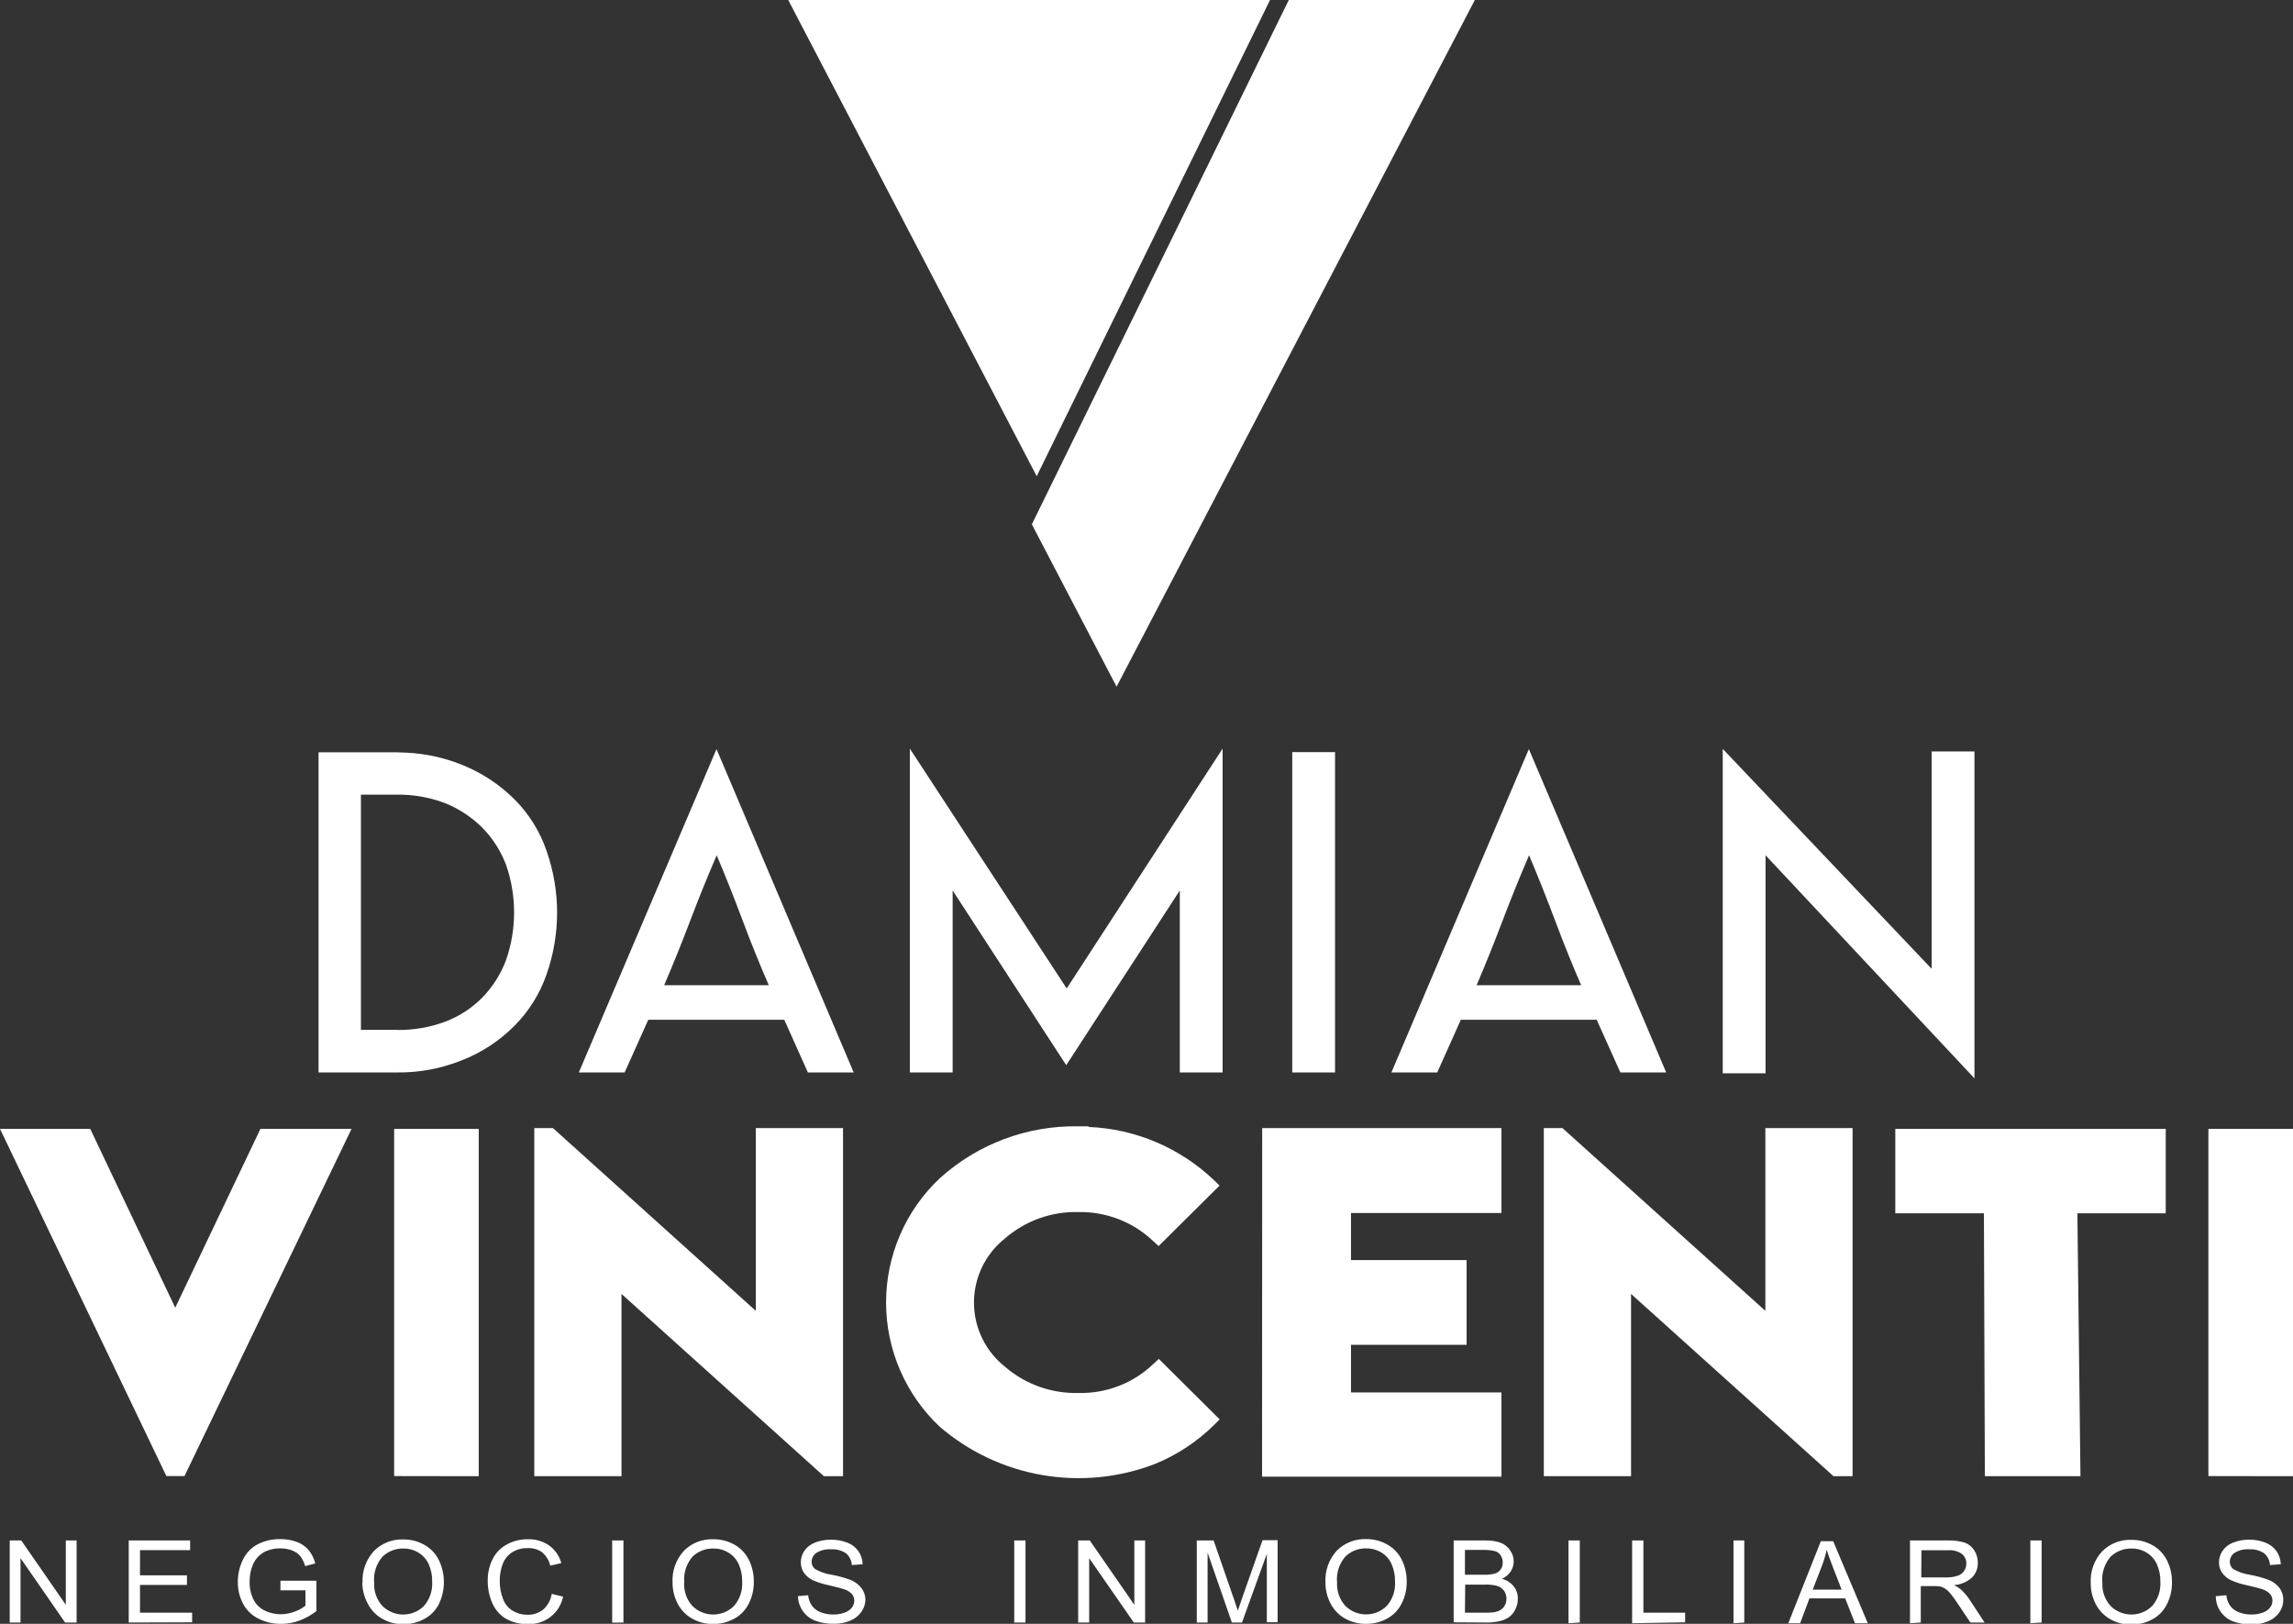 <svg xmlns="http://www.w3.org/2000/svg" width="120" height="85" viewBox="0 0 120 85" fill="none"><rect x="0" y="0" width="120" height="85" fill="#333333" stroke="none"/><g clip-path="url(#clip0_1249_235)"><path fill-rule="evenodd" clip-rule="evenodd" d="M90.157 39.201V56.182H92.397V44.769L103.33 56.446V39.334H101.09V50.713L90.157 39.201ZM77.275 51.571C77.728 50.516 78.181 49.39 78.641 48.177C79.101 46.963 79.565 45.831 80.021 44.769C80.47 45.831 80.923 46.967 81.38 48.177C81.833 49.39 82.289 50.516 82.746 51.571H77.275ZM80.01 39.211L72.817 56.137H75.215L76.45 53.379H83.56L84.799 56.137H87.197L80.01 39.211ZM67.627 56.137H69.867V39.369H67.627V56.137ZM47.615 39.187V56.137H49.855V46.612L55.799 55.757L61.743 46.612V56.137H63.983V39.187L55.824 51.74L47.615 39.187ZM34.758 51.571C35.211 50.516 35.667 49.39 36.127 48.177C36.587 46.963 37.051 45.831 37.507 44.769C37.957 45.831 38.408 46.967 38.862 48.177C39.315 49.39 39.775 50.516 40.232 51.571H34.758ZM37.497 39.211L30.292 56.137H32.69L33.926 53.379H41.043L42.279 56.137H44.676L37.497 39.211ZM20.802 53.907H18.889V41.596H20.778C21.616 41.586 22.448 41.729 23.235 42.018C23.977 42.307 24.651 42.744 25.219 43.302C25.778 43.866 26.211 44.542 26.49 45.286C27.042 46.889 27.042 48.631 26.49 50.234C26.215 50.983 25.784 51.664 25.226 52.232C24.669 52.792 23.997 53.223 23.256 53.495C22.469 53.782 21.636 53.923 20.799 53.914L20.802 53.907ZM20.802 39.38H16.67V56.137H20.792C21.943 56.149 23.086 55.935 24.155 55.507C25.196 55.104 26.14 54.485 26.925 53.692C27.681 52.934 28.255 52.014 28.604 51.001C29.338 48.91 29.338 46.631 28.604 44.54C28.259 43.531 27.69 42.613 26.939 41.856C26.149 41.065 25.207 40.444 24.169 40.031C23.247 39.66 22.269 39.446 21.276 39.398L20.802 39.38Z" fill="white"></path><path fill-rule="evenodd" clip-rule="evenodd" d="M120 77.272V59.091H115.573V77.265L120 77.272ZM99.187 63.509H103.825L103.874 77.272H108.877L108.716 63.509H113.34V59.091H99.187V63.509ZM80.793 59.049V77.272H85.358V67.73L95.954 77.272H96.951V59.049H92.387V68.616L81.769 59.049H80.793ZM66.048 77.297H78.575V72.886H70.703V70.392H76.752V65.957H70.703V63.495H78.575V59.049H66.055L66.048 77.297ZM56.982 58.957H56.438C53.764 58.907 51.171 59.878 49.185 61.673C48.296 62.507 47.589 63.515 47.105 64.634C46.621 65.753 46.371 66.96 46.371 68.18C46.371 69.4 46.621 70.606 47.105 71.726C47.589 72.845 48.296 73.853 49.185 74.687C50.711 75.997 52.563 76.869 54.544 77.211C56.524 77.554 58.561 77.354 60.437 76.632C61.599 76.159 62.656 75.461 63.548 74.578L63.829 74.296L60.644 71.131L60.346 71.409C59.297 72.408 57.895 72.949 56.449 72.914C55.035 72.954 53.657 72.462 52.587 71.535C52.083 71.135 51.676 70.625 51.396 70.044C51.117 69.464 50.971 68.828 50.971 68.183C50.971 67.539 51.117 66.903 51.396 66.322C51.676 65.742 52.083 65.232 52.587 64.831C53.655 63.9 55.033 63.405 56.449 63.446C57.891 63.419 59.286 63.959 60.335 64.951L60.634 65.225L63.822 62.06L63.534 61.778C61.754 60.079 59.418 59.087 56.961 58.989L56.982 58.957ZM27.961 59.049V77.272H32.525V67.73L43.118 77.272H44.118V59.049H39.554V68.616L28.937 59.049H27.961ZM25.054 77.272V59.091H20.627V77.265L25.054 77.272ZM13.629 59.091L9.171 68.451L4.722 59.091H0L8.707 77.265H9.655L18.397 59.091H13.629Z" fill="white"></path><path fill-rule="evenodd" clip-rule="evenodd" d="M115.959 83.551L116.51 83.501C116.528 83.691 116.592 83.874 116.696 84.033C116.808 84.19 116.963 84.312 117.142 84.384C117.358 84.471 117.59 84.514 117.823 84.511C118.025 84.515 118.227 84.482 118.417 84.412C118.567 84.364 118.7 84.272 118.799 84.149C118.878 84.048 118.922 83.925 118.926 83.797C118.928 83.669 118.886 83.545 118.806 83.445C118.697 83.328 118.559 83.241 118.406 83.192C118.287 83.15 118.023 83.079 117.613 82.984C117.318 82.927 117.031 82.837 116.756 82.717C116.566 82.627 116.402 82.489 116.282 82.316C116.178 82.157 116.124 81.971 116.127 81.781C116.127 81.564 116.193 81.351 116.317 81.173C116.454 80.976 116.649 80.826 116.875 80.744C117.135 80.643 117.411 80.593 117.69 80.596C117.987 80.589 118.284 80.642 118.561 80.751C118.795 80.84 118.998 80.996 119.143 81.201C119.278 81.403 119.353 81.638 119.361 81.88L118.796 81.922C118.789 81.804 118.759 81.689 118.706 81.583C118.654 81.477 118.58 81.383 118.49 81.307C118.262 81.154 117.989 81.081 117.714 81.099C117.441 81.076 117.167 81.143 116.935 81.289C116.861 81.34 116.801 81.408 116.759 81.487C116.717 81.566 116.694 81.653 116.693 81.743C116.691 81.816 116.705 81.888 116.735 81.954C116.765 82.02 116.809 82.079 116.865 82.126C117.137 82.285 117.438 82.389 117.749 82.432C118.086 82.494 118.416 82.585 118.736 82.703C118.962 82.794 119.16 82.945 119.308 83.139C119.431 83.318 119.495 83.531 119.491 83.748C119.491 83.979 119.42 84.205 119.287 84.395C119.144 84.605 118.941 84.768 118.704 84.863C118.435 84.979 118.144 85.036 117.851 85.031C117.507 85.041 117.163 84.984 116.84 84.863C116.584 84.76 116.364 84.583 116.207 84.356C116.05 84.128 115.964 83.859 115.959 83.582M110.022 82.879C110.006 83.315 110.161 83.741 110.454 84.064C110.744 84.351 111.135 84.512 111.542 84.512C111.95 84.512 112.341 84.351 112.631 84.064C112.935 83.711 113.089 83.253 113.059 82.787C113.065 82.474 113.002 82.163 112.876 81.876C112.762 81.625 112.575 81.414 112.339 81.272C112.1 81.127 111.825 81.052 111.546 81.057C111.148 81.05 110.763 81.198 110.471 81.468C110.305 81.655 110.179 81.874 110.102 82.112C110.025 82.35 109.997 82.602 110.022 82.851V82.879ZM109.415 82.879C109.397 82.575 109.44 82.27 109.542 81.983C109.644 81.696 109.802 81.433 110.008 81.208C110.208 81.007 110.448 80.849 110.712 80.745C110.976 80.641 111.259 80.593 111.542 80.603C111.932 80.598 112.316 80.696 112.655 80.888C112.979 81.07 113.241 81.346 113.406 81.68C113.584 82.037 113.673 82.431 113.666 82.83C113.673 83.234 113.579 83.635 113.392 83.994C113.221 84.328 112.952 84.6 112.62 84.775C112.287 84.951 111.915 85.041 111.539 85.038C111.146 85.044 110.759 84.944 110.419 84.747C110.096 84.56 109.835 84.282 109.667 83.948C109.494 83.605 109.407 83.225 109.415 82.84V82.879ZM106.255 84.968V80.635H106.845V84.93L106.255 84.968ZM100.546 82.569H101.806C102.019 82.577 102.231 82.549 102.435 82.489C102.578 82.446 102.702 82.355 102.786 82.232C102.864 82.118 102.906 81.983 102.905 81.845C102.907 81.75 102.888 81.655 102.848 81.569C102.809 81.483 102.75 81.406 102.677 81.345C102.468 81.197 102.213 81.128 101.957 81.148H100.553L100.546 82.569ZM99.956 84.968V80.635H101.926C102.231 80.624 102.536 80.663 102.828 80.751C103.034 80.828 103.208 80.971 103.323 81.159C103.445 81.353 103.508 81.577 103.506 81.806C103.509 81.948 103.484 82.09 103.432 82.222C103.379 82.355 103.3 82.475 103.2 82.576C102.938 82.81 102.606 82.95 102.256 82.974C102.381 83.03 102.499 83.102 102.607 83.188C102.793 83.356 102.956 83.547 103.091 83.758L103.86 84.93H103.116L102.519 84.036C102.347 83.776 102.207 83.579 102.094 83.442C102.011 83.331 101.91 83.235 101.796 83.157C101.713 83.104 101.623 83.065 101.529 83.041C101.421 83.027 101.312 83.021 101.202 83.023H100.521V84.93L99.956 84.968ZM94.865 83.21H96.379L95.915 82.017C95.775 81.665 95.669 81.359 95.596 81.124C95.535 81.404 95.454 81.679 95.353 81.947L94.865 83.21ZM93.587 84.968L95.29 80.674H95.936L97.748 84.968H97.077L96.565 83.667H94.693L94.209 84.968H93.587ZM90.719 84.968V80.635H91.284V84.93L90.719 84.968ZM85.414 84.968V80.635H86.004V84.416H88.188V84.919L85.414 84.968ZM82.085 84.968V80.635H82.675V84.93L82.085 84.968ZM76.665 84.416H77.774C77.908 84.419 78.042 84.412 78.174 84.395C78.298 84.377 78.417 84.337 78.525 84.275C78.62 84.217 78.698 84.135 78.75 84.036C78.809 83.928 78.84 83.807 78.838 83.684C78.842 83.534 78.796 83.387 78.708 83.266C78.621 83.146 78.498 83.058 78.357 83.016C78.145 82.96 77.926 82.937 77.707 82.946H76.679L76.665 84.416ZM76.665 82.429H77.627C77.815 82.437 78.004 82.421 78.188 82.379C78.322 82.351 78.441 82.276 78.524 82.168C78.607 82.059 78.648 81.925 78.641 81.788C78.644 81.655 78.606 81.524 78.532 81.412C78.462 81.304 78.355 81.225 78.231 81.191C78.01 81.14 77.783 81.12 77.556 81.131H76.665V82.429ZM76.075 84.919V80.635H77.746C78.023 80.626 78.3 80.67 78.561 80.765C78.759 80.846 78.927 80.987 79.041 81.169C79.156 81.336 79.217 81.534 79.217 81.736C79.216 81.919 79.162 82.099 79.063 82.253C78.949 82.425 78.788 82.561 78.599 82.643C78.841 82.704 79.058 82.841 79.217 83.034C79.362 83.219 79.439 83.449 79.435 83.684C79.436 83.879 79.39 84.071 79.301 84.244C79.227 84.401 79.116 84.538 78.978 84.645C78.831 84.745 78.665 84.817 78.49 84.856C78.254 84.909 78.013 84.934 77.771 84.93L76.075 84.919ZM69.973 82.84C69.961 83.062 69.992 83.283 70.067 83.492C70.141 83.701 70.256 83.893 70.405 84.057C70.693 84.345 71.084 84.506 71.491 84.506C71.898 84.506 72.289 84.345 72.578 84.057C72.73 83.883 72.845 83.681 72.919 83.462C72.992 83.242 73.022 83.011 73.006 82.78C73.014 82.467 72.951 82.156 72.824 81.869C72.712 81.618 72.526 81.406 72.29 81.264C72.051 81.12 71.776 81.046 71.496 81.05C71.099 81.042 70.713 81.19 70.422 81.461C70.255 81.649 70.129 81.87 70.052 82.109C69.974 82.348 69.947 82.601 69.973 82.851V82.84ZM69.365 82.84C69.347 82.536 69.391 82.231 69.493 81.944C69.595 81.657 69.753 81.394 69.959 81.169C70.159 80.968 70.399 80.81 70.663 80.706C70.927 80.602 71.209 80.554 71.493 80.564C71.882 80.559 72.264 80.657 72.603 80.849C72.928 81.031 73.191 81.307 73.357 81.641C73.534 81.998 73.624 82.392 73.617 82.791C73.624 83.196 73.53 83.596 73.343 83.955C73.172 84.289 72.903 84.562 72.571 84.736C72.238 84.912 71.866 85.002 71.49 85C71.096 85.006 70.707 84.905 70.366 84.708C70.044 84.521 69.784 84.243 69.618 83.909C69.451 83.578 69.364 83.212 69.365 82.84ZM62.631 84.93V80.635H63.513L64.566 83.674C64.664 83.959 64.734 84.17 64.78 84.31C64.829 84.156 64.91 83.924 65.019 83.607L66.072 80.621H66.862V84.915H66.297V81.338L64.998 84.93H64.468L63.197 81.272V84.93H62.631ZM56.424 84.93V80.635H57.032L59.363 84.004V80.635H59.928V84.93H59.335L57 81.56V84.93H56.424ZM53.078 84.93V80.635H53.668V84.93H53.078ZM41.741 83.551L42.293 83.501C42.31 83.691 42.374 83.874 42.479 84.033C42.591 84.19 42.745 84.312 42.925 84.384C43.141 84.471 43.373 84.514 43.606 84.511C43.808 84.515 44.009 84.482 44.199 84.412C44.35 84.364 44.483 84.272 44.582 84.149C44.66 84.048 44.704 83.925 44.708 83.797C44.711 83.669 44.669 83.545 44.589 83.445C44.479 83.328 44.341 83.241 44.188 83.192C44.069 83.15 43.806 83.079 43.395 82.984C43.101 82.926 42.813 82.837 42.538 82.717C42.349 82.626 42.186 82.488 42.064 82.316C41.962 82.157 41.908 81.971 41.91 81.781C41.909 81.564 41.975 81.351 42.099 81.173C42.238 80.976 42.432 80.827 42.658 80.744C42.917 80.643 43.194 80.593 43.472 80.596C43.771 80.589 44.068 80.642 44.346 80.751C44.578 80.837 44.777 80.99 44.919 81.192C45.062 81.393 45.14 81.633 45.144 81.88L44.578 81.922C44.572 81.804 44.541 81.689 44.489 81.583C44.436 81.477 44.363 81.383 44.273 81.307C44.044 81.154 43.771 81.081 43.497 81.099C43.224 81.078 42.95 81.144 42.718 81.289C42.644 81.34 42.584 81.408 42.541 81.487C42.499 81.566 42.477 81.653 42.475 81.743C42.473 81.816 42.488 81.888 42.518 81.954C42.547 82.02 42.592 82.079 42.647 82.126C42.92 82.285 43.222 82.389 43.535 82.432C43.87 82.494 44.199 82.585 44.519 82.703C44.745 82.794 44.943 82.945 45.091 83.139C45.213 83.306 45.283 83.506 45.291 83.713C45.291 83.944 45.22 84.17 45.087 84.36C44.944 84.569 44.743 84.732 44.508 84.828C44.237 84.943 43.946 85.001 43.651 84.996C43.308 85.006 42.965 84.949 42.644 84.828C42.387 84.725 42.166 84.549 42.008 84.321C41.851 84.093 41.764 83.824 41.759 83.547L41.741 83.551ZM35.804 82.847C35.792 83.069 35.824 83.29 35.898 83.499C35.972 83.708 36.087 83.9 36.236 84.064C36.526 84.351 36.917 84.512 37.325 84.512C37.732 84.512 38.123 84.351 38.413 84.064C38.717 83.711 38.871 83.253 38.841 82.787C38.847 82.474 38.785 82.163 38.659 81.876C38.545 81.625 38.358 81.414 38.122 81.272C37.883 81.127 37.608 81.052 37.328 81.057C36.931 81.05 36.546 81.198 36.254 81.468C36.089 81.656 35.965 81.875 35.888 82.113C35.812 82.351 35.786 82.602 35.812 82.851L35.804 82.847ZM35.197 82.847C35.179 82.543 35.222 82.239 35.324 81.951C35.426 81.665 35.585 81.401 35.79 81.177C35.991 80.975 36.23 80.817 36.494 80.713C36.758 80.609 37.041 80.561 37.325 80.572C37.714 80.566 38.098 80.664 38.438 80.856C38.762 81.039 39.023 81.314 39.189 81.648C39.366 82.005 39.455 82.399 39.449 82.798C39.456 83.203 39.362 83.603 39.175 83.962C39.004 84.296 38.734 84.569 38.403 84.743C38.07 84.918 37.7 85.009 37.325 85.007C36.931 85.013 36.542 84.912 36.201 84.715C35.878 84.528 35.617 84.25 35.45 83.916C35.282 83.583 35.195 83.214 35.197 82.84V82.847ZM32.037 84.936V80.635H32.627V84.93L32.037 84.936ZM28.877 83.431L29.467 83.575C29.383 83.995 29.151 84.37 28.814 84.632C28.477 84.895 28.057 85.028 27.631 85.007C27.223 85.024 26.818 84.927 26.462 84.725C26.15 84.531 25.904 84.245 25.76 83.906C25.603 83.544 25.523 83.154 25.524 82.759C25.516 82.353 25.608 81.951 25.791 81.588C25.96 81.264 26.223 81.001 26.546 80.832C26.877 80.656 27.246 80.567 27.62 80.572C28.019 80.558 28.412 80.672 28.741 80.899C29.05 81.125 29.274 81.45 29.376 81.82L28.797 81.954C28.733 81.68 28.582 81.433 28.368 81.25C28.151 81.1 27.891 81.025 27.628 81.036C27.326 81.024 27.028 81.107 26.774 81.272C26.549 81.426 26.381 81.649 26.293 81.908C26.2 82.174 26.152 82.453 26.153 82.735C26.146 83.069 26.207 83.402 26.332 83.713C26.428 83.969 26.609 84.185 26.845 84.325C27.073 84.457 27.332 84.526 27.596 84.525C27.897 84.534 28.191 84.437 28.428 84.251C28.668 84.035 28.827 83.743 28.877 83.424V83.431ZM19.581 82.858C19.57 83.078 19.602 83.297 19.676 83.504C19.75 83.711 19.865 83.901 20.012 84.064C20.302 84.351 20.693 84.512 21.101 84.512C21.508 84.512 21.899 84.351 22.189 84.064C22.493 83.711 22.647 83.253 22.617 82.787C22.625 82.474 22.562 82.163 22.435 81.876C22.321 81.625 22.134 81.414 21.898 81.272C21.66 81.127 21.386 81.053 21.108 81.057C20.71 81.049 20.325 81.197 20.033 81.468C19.866 81.655 19.739 81.874 19.661 82.112C19.583 82.35 19.556 82.602 19.581 82.851V82.858ZM18.973 82.858C18.956 82.553 19 82.249 19.102 81.962C19.205 81.675 19.364 81.411 19.57 81.187C19.77 80.986 20.01 80.828 20.274 80.724C20.538 80.619 20.821 80.571 21.104 80.582C21.493 80.576 21.876 80.675 22.214 80.867C22.538 81.049 22.8 81.325 22.965 81.658C23.139 82.019 23.23 82.415 23.23 82.816C23.23 83.216 23.139 83.612 22.965 83.973C22.793 84.307 22.522 84.579 22.189 84.754C21.857 84.929 21.487 85.02 21.111 85.017C20.717 85.024 20.329 84.923 19.988 84.725C19.665 84.539 19.405 84.261 19.24 83.927C19.059 83.593 18.962 83.22 18.959 82.84L18.973 82.858ZM14.676 83.245V82.742H16.558V84.332C16.287 84.544 15.985 84.713 15.662 84.831C15.36 84.943 15.04 85 14.718 85C14.305 85.006 13.897 84.913 13.528 84.729C13.183 84.56 12.901 84.287 12.72 83.948C12.535 83.596 12.441 83.203 12.446 82.805C12.444 82.399 12.537 81.998 12.717 81.634C12.883 81.287 13.158 81.004 13.499 80.828C13.863 80.647 14.266 80.556 14.672 80.564C14.969 80.56 15.265 80.611 15.543 80.716C15.778 80.801 15.987 80.945 16.15 81.134C16.316 81.341 16.436 81.581 16.501 81.838L15.971 81.978C15.918 81.793 15.834 81.618 15.722 81.461C15.607 81.328 15.461 81.225 15.297 81.162C15.103 81.086 14.895 81.047 14.686 81.05C14.447 81.043 14.208 81.084 13.984 81.169C13.805 81.238 13.643 81.345 13.51 81.483C13.394 81.606 13.3 81.749 13.233 81.905C13.119 82.179 13.062 82.473 13.064 82.77C13.052 83.103 13.122 83.434 13.268 83.734C13.397 83.986 13.606 84.189 13.861 84.31C14.12 84.434 14.403 84.497 14.69 84.497C14.946 84.496 15.2 84.447 15.438 84.353C15.636 84.283 15.821 84.179 15.985 84.047V83.245H14.676ZM6.737 84.93V80.635H9.95V81.141H7.327V82.46H9.785V82.963H7.327V84.416H10.055V84.919L6.737 84.93ZM0.509 84.93V80.635H1.113L3.444 84.004V80.635H4.009V84.93H3.406L1.074 81.56V84.93H0.509Z" fill="white"></path><path fill-rule="evenodd" clip-rule="evenodd" d="M66.465 0H41.25L54.254 24.927L66.465 0Z" fill="white"></path><path fill-rule="evenodd" clip-rule="evenodd" d="M77.183 0H67.447L54 27.446L58.434 35.944L77.183 0Z" fill="white"></path></g><defs><clipPath id="clip0_1249_235"><rect width="120" height="85" fill="white"></rect></clipPath></defs></svg>